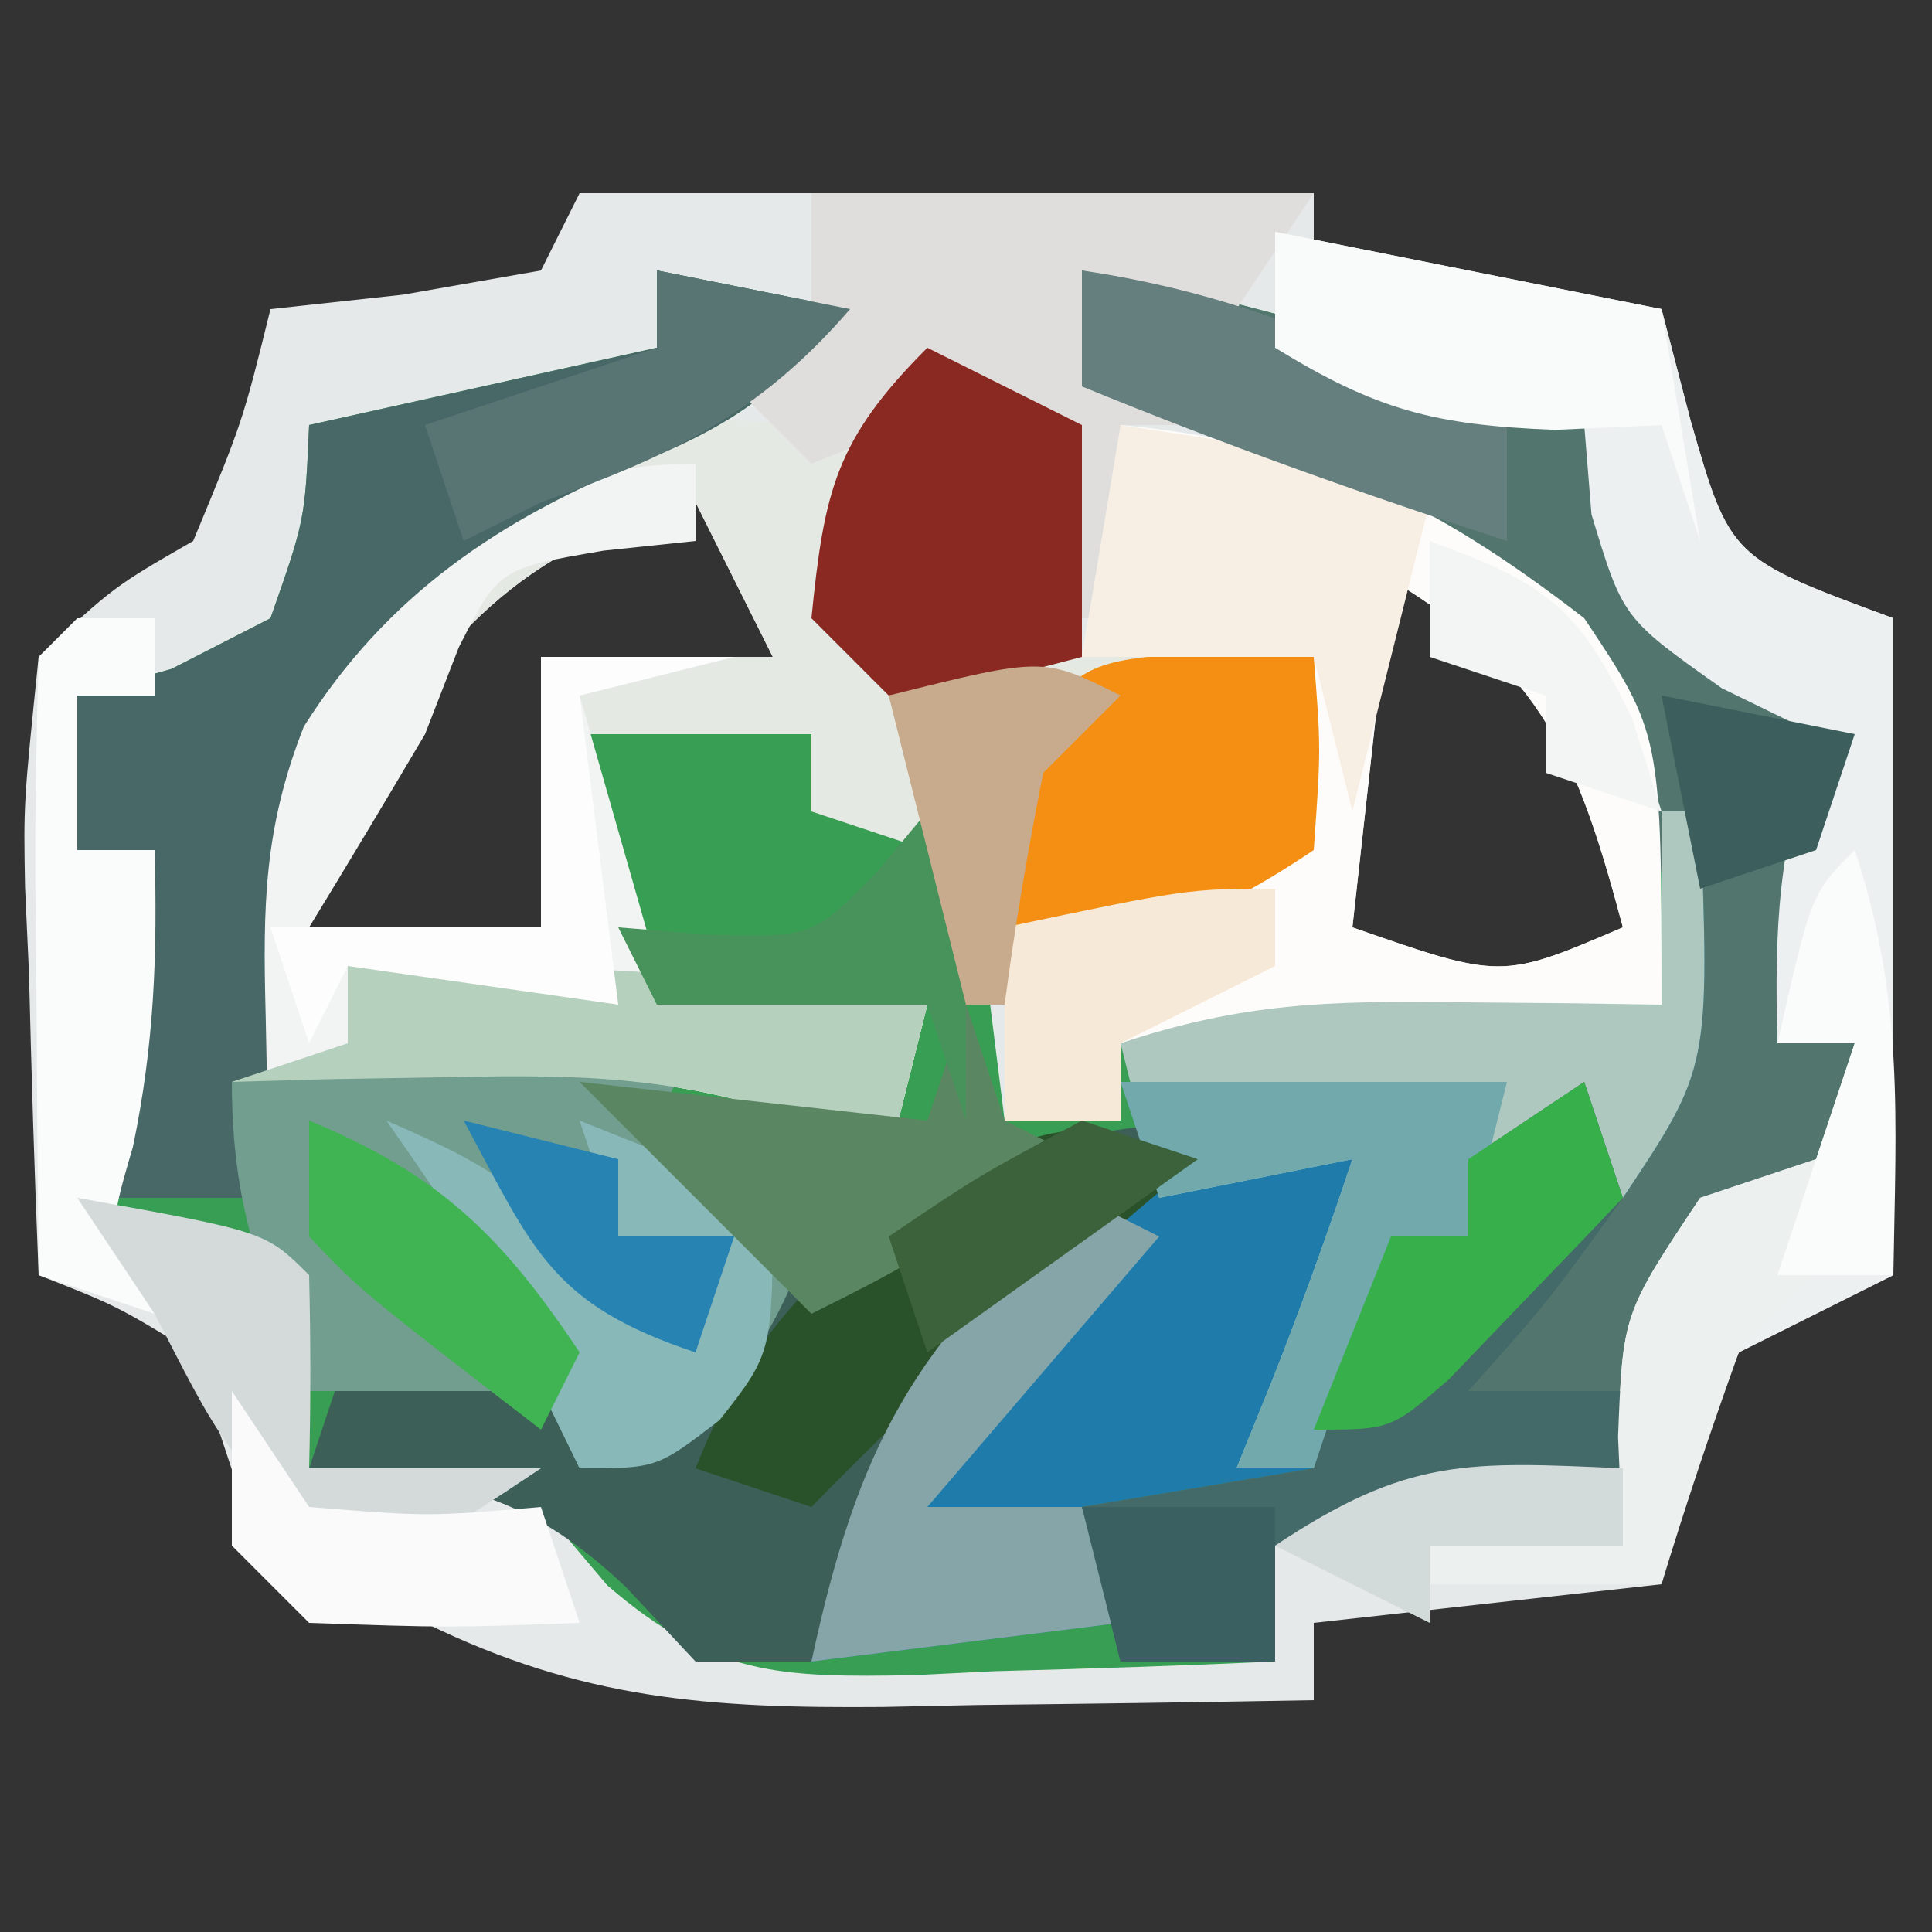 <?xml version="1.0" encoding="UTF-8"?>
<svg version="1.1" xmlns="http://www.w3.org/2000/svg" width="50" height="50">
<rect width="100%" height="100%" fill="#333333" stroke="none"/>
<path d="M0 0 C6.27 0 12.54 0 19 0 C19 0.66 19 1.32 19 2 C21.97 2.33 24.94 2.66 28 3 C28.247 3.949 28.495 4.897 28.75 5.875 C29.775 9.441 29.775 9.441 34 11 C34 16.61 34 22.22 34 28 C32.02 28.99 32.02 28.99 30 30 C28.708 33.042 28.708 33.042 28 36 C23.545 36.495 23.545 36.495 19 37 C19 37.66 19 38.32 19 39 C16.104 39.054 13.209 39.094 10.312 39.125 C9.496 39.142 8.679 39.159 7.838 39.176 C3.39 39.212 0.073 38.998 -4 37 C-4.722 36.917 -5.444 36.835 -6.188 36.75 C-6.786 36.502 -7.384 36.255 -8 36 C-8.679 34.004 -9.346 32.004 -10 30 C-11.999 28.786 -11.999 28.786 -14 28 C-14.108 25.395 -14.187 22.794 -14.25 20.188 C-14.3 19.081 -14.3 19.081 -14.352 17.951 C-14.391 15.793 -14.391 15.793 -14 12 C-12.062 10.188 -12.062 10.188 -10 9 C-8.72 5.912 -8.72 5.912 -8 3 C-6.866 2.876 -5.731 2.752 -4.562 2.625 C-3.387 2.419 -2.211 2.212 -1 2 C-0.67 1.34 -0.34 0.68 0 0 Z M3 8 C-1.675 9.202 -3.464 11.541 -6.082 15.344 C-7.162 16.976 -7.162 16.976 -7 19 C-5.02 19 -3.04 19 -1 19 C-1 16.69 -1 14.38 -1 12 C0.98 12 2.96 12 5 12 C4.34 10.68 3.68 9.36 3 8 Z M21 10 C20.67 12.97 20.34 15.94 20 19 C23.859 20.345 23.859 20.345 27 19 C25.839 14.645 24.923 12.354 21 10 Z " fill="#E5E9E9" transform="translate(15,5)"/>
<path d="M0 0 C2.475 0.495 2.475 0.495 5 1 C3.294 2.976 2.08 3.969 -0.375 4.938 C-4.104 6.447 -6.951 8.479 -9.25 11.812 C-10.284 14.83 -10.635 17.84 -11 21 C-10.258 20.753 -10.258 20.753 -9.5 20.5 C-3.931 19.386 0.901 19.451 6 22 C6.33 21.01 6.66 20.02 7 19 C5.329 19.062 5.329 19.062 3.625 19.125 C0 19 0 19 -2 17 C-2.125 14.375 -2.125 14.375 -2 12 C-0.02 12 1.96 12 4 12 C4.33 12.66 4.66 13.32 5 14 C5.99 14 6.98 14 8 14 C8.33 16.64 8.66 19.28 9 22 C9.99 22 10.98 22 12 22 C12 21.34 12 20.68 12 20 C15.149 18.95 17.388 18.899 20.688 18.938 C21.681 18.947 22.675 18.956 23.699 18.965 C24.838 18.982 24.838 18.982 26 19 C25.49 13.097 25.49 13.097 22.262 8.359 C18.707 6.137 14.968 4.364 11 3 C11 2.01 11 1.02 11 0 C14.81 0.672 18.348 1.73 22 3 C22.99 3.33 23.98 3.66 25 4 C25.309 4.969 25.619 5.939 25.938 6.938 C26.685 10.105 26.685 10.105 29.125 11.375 C29.744 11.581 30.363 11.787 31 12 C30.34 14.64 29.68 17.28 29 20 C29.66 20 30.32 20 31 20 C30.688 21.938 30.688 21.938 30 24 C29.01 24.33 28.02 24.66 27 25 C26.794 25.969 26.587 26.939 26.375 27.938 C25 31 25 31 22.875 31.84 C20.585 32.33 18.324 32.723 16 33 C16 33.99 16 34.98 16 36 C13.582 36.108 11.169 36.187 8.75 36.25 C7.727 36.3 7.727 36.3 6.684 36.352 C3.169 36.42 1.427 36.369 -1.281 34.031 C-1.848 33.361 -2.416 32.691 -3 32 C-6.145 31.197 -6.145 31.197 -9 31 C-9.248 30.031 -9.495 29.061 -9.75 28.062 C-10.369 26.547 -10.369 26.547 -11 25 C-12.32 24.67 -13.64 24.34 -15 24 C-14.34 21.03 -13.68 18.06 -13 15 C-13.66 15 -14.32 15 -15 15 C-15 13.68 -15 12.36 -15 11 C-14.196 10.773 -13.391 10.546 -12.562 10.312 C-11.717 9.879 -10.871 9.446 -10 9 C-9.106 6.452 -9.106 6.452 -9 4 C-6.03 3.34 -3.06 2.68 0 2 C0 1.34 0 0.68 0 0 Z " fill="#389E54" transform="translate(17,7)"/>
<path d="M0 0 C1.32 0.66 2.64 1.32 4 2 C4 3.98 4 5.96 4 8 C5.98 8 7.96 8 10 8 C10.188 10.375 10.188 10.375 10 13 C6.772 15.152 5.716 15.201 2 15 C1.67 15.66 1.34 16.32 1 17 C0.897 16.361 0.794 15.721 0.688 15.062 C0.461 14.382 0.234 13.701 0 13 C-0.99 12.67 -1.98 12.34 -3 12 C-3 11.34 -3 10.68 -3 10 C-4.98 10 -6.96 10 -9 10 C-8.34 11.98 -7.68 13.96 -7 16 C-4.69 16.33 -2.38 16.66 0 17 C-0.33 18.32 -0.66 19.64 -1 21 C-1.695 20.673 -2.39 20.345 -3.105 20.008 C-6.364 18.873 -8.874 18.799 -12.312 18.875 C-13.381 18.893 -14.45 18.911 -15.551 18.93 C-16.359 18.953 -17.167 18.976 -18 19 C-18.459 13.268 -17.656 10.447 -14 6 C-10.933 2.85 -9.767 2.026 -5.312 1.875 C-4.219 1.916 -3.126 1.958 -2 2 C-1.34 1.34 -0.68 0.68 0 0 Z M-6 4 C-10.675 5.202 -12.464 7.541 -15.082 11.344 C-16.162 12.976 -16.162 12.976 -16 15 C-14.02 15 -12.04 15 -10 15 C-10 12.69 -10 10.38 -10 8 C-8.02 8 -6.04 8 -4 8 C-4.66 6.68 -5.32 5.36 -6 4 Z " fill="#E5E9E4" transform="translate(24,9)"/>
<path d="M0 0 C3.81 0.672 7.348 1.73 11 3 C11.99 3.33 12.98 3.66 14 4 C14.309 4.969 14.619 5.939 14.938 6.938 C15.685 10.105 15.685 10.105 18.125 11.375 C18.744 11.581 19.363 11.787 20 12 C19.34 14.64 18.68 17.28 18 20 C18.66 20 19.32 20 20 20 C19.688 21.938 19.688 21.938 19 24 C18.01 24.33 17.02 24.66 16 25 C15.794 25.969 15.588 26.939 15.375 27.938 C14 31 14 31 11.875 31.84 C9.585 32.33 7.324 32.723 5 33 C5 33.99 5 34.98 5 36 C3.68 36 2.36 36 1 36 C0.67 34.68 0.34 33.36 0 32 C1.98 31.67 3.96 31.34 6 31 C6.217 30.072 6.217 30.072 6.438 29.125 C7 27 7 27 8 25 C8.66 25 9.32 25 10 25 C10 24.34 10 23.68 10 23 C11.65 22.34 13.3 21.68 15 21 C15.309 17.132 15.199 14.475 13.688 10.875 C9.82 6.737 5.216 5.032 0 3 C0 2.01 0 1.02 0 0 Z " fill="#52766E" transform="translate(28,7)"/>
<path d="M0 0 C0.33 0 0.66 0 1 0 C1.25 6.625 1.25 6.625 -1 10 C-1.33 9.34 -1.66 8.68 -2 8 C-2.99 8.33 -3.98 8.66 -5 9 C-5 9.66 -5 10.32 -5 11 C-5.66 11 -6.32 11 -7 11 C-7.66 12.98 -8.32 14.96 -9 17 C-10.98 17.33 -12.96 17.66 -15 18 C-14.67 18.99 -14.34 19.98 -14 21 C-17.96 21.495 -17.96 21.495 -22 22 C-20.832 15.512 -18.263 12.841 -13 9 C-13.33 8.01 -13.66 7.02 -14 6 C-10.851 4.95 -8.612 4.899 -5.312 4.938 C-4.319 4.947 -3.325 4.956 -2.301 4.965 C-1.162 4.982 -1.162 4.982 0 5 C0 3.35 0 1.7 0 0 Z " fill="#1F7CAA" transform="translate(43,21)"/>
<path d="M0 0 C5.003 0.476 8.031 1.933 12 5 C14 8 14 8 14 15 C9.38 15.33 4.76 15.66 0 16 C0 16.66 0 17.32 0 18 C-0.99 18 -1.98 18 -3 18 C-3 16.35 -3 14.7 -3 13 C-0.69 12.34 1.62 11.68 4 11 C4.33 9.35 4.66 7.7 5 6 C3.02 6 1.04 6 -1 6 C-0.67 4.02 -0.34 2.04 0 0 Z M7 4 C6.67 6.97 6.34 9.94 6 13 C9.859 14.345 9.859 14.345 13 13 C11.839 8.645 10.923 6.354 7 4 Z " fill="#FDFCFB" transform="translate(29,11)"/>
<path d="M0 0 C4.95 0.99 4.95 0.99 10 2 C10.248 2.949 10.495 3.897 10.75 4.875 C11.775 8.441 11.775 8.441 16 10 C16 15.61 16 21.22 16 27 C14.02 27.99 14.02 27.99 12 29 C10.708 32.042 10.708 32.042 10 35 C8.02 35 6.04 35 4 35 C4 34.67 4 34.34 4 34 C5.65 34 7.3 34 9 34 C8.959 33.072 8.918 32.144 8.875 31.188 C9 28 9 28 11 25 C11.99 24.67 12.98 24.34 14 24 C14.33 23.01 14.66 22.02 15 21 C14.34 21 13.68 21 13 21 C12.918 17.956 13.024 15.928 14 13 C13.196 12.608 12.391 12.216 11.562 11.812 C9 10 9 10 8.188 7.312 C8.126 6.549 8.064 5.786 8 5 C7.051 4.856 6.103 4.711 5.125 4.562 C2 4 2 4 0 3 C0 2.01 0 1.02 0 0 Z " fill="#EDF0F0" transform="translate(33,6)"/>
<path d="M0 0 C3.354 1.388 5.113 2.886 7 6 C7 6.99 7 7.98 7 9 C7.652 8.434 8.305 7.868 8.977 7.285 C9.851 6.552 10.725 5.818 11.625 5.062 C12.484 4.332 13.342 3.601 14.227 2.848 C17.25 0.834 19.417 0.331 23 0 C22.237 0.743 21.474 1.485 20.688 2.25 C17.033 5.99 14.78 9.07 13 14 C12.01 14 11.02 14 10 14 C9.402 13.361 8.804 12.721 8.188 12.062 C5.498 9.527 3.617 9.329 0 9 C0.33 8.01 0.66 7.02 1 6 C1.99 6 2.98 6 4 6 C3.34 5.567 2.68 5.134 2 4.688 C1.34 4.131 0.68 3.574 0 3 C0 2.01 0 1.02 0 0 Z " fill="#3C5F58" transform="translate(8,29)"/>
<path d="M0 0 C0 0.66 0 1.32 0 2 C-0.784 2.083 -1.567 2.165 -2.375 2.25 C-5.087 2.713 -5.087 2.713 -6.125 4.75 C-6.414 5.492 -6.702 6.235 -7 7 C-7.989 8.673 -8.986 10.342 -10 12 C-8.02 12 -6.04 12 -4 12 C-4 9.69 -4 7.38 -4 5 C-2.35 5 -0.7 5 1 5 C-0.32 5.33 -1.64 5.66 -3 6 C-2.34 8.31 -1.68 10.62 -1 13 C1.31 13.33 3.62 13.66 6 14 C5.67 15.32 5.34 16.64 5 18 C4.305 17.673 3.61 17.345 2.895 17.008 C-0.364 15.873 -2.874 15.799 -6.312 15.875 C-7.381 15.893 -8.45 15.911 -9.551 15.93 C-10.763 15.964 -10.763 15.964 -12 16 C-12.328 11.904 -12.231 9.461 -10.375 5.75 C-7.547 2.476 -4.501 0 0 0 Z " fill="#F2F4F4" transform="translate(18,12)"/>
<path d="M0 0 C2.475 0.495 2.475 0.495 5 1 C3.294 2.976 2.08 3.969 -0.375 4.938 C-4.06 6.429 -6.993 8.401 -9.137 11.805 C-10.169 14.43 -10.199 16.439 -10.125 19.25 C-10.107 20.142 -10.089 21.034 -10.07 21.953 C-10.047 22.629 -10.024 23.304 -10 24 C-11.65 24 -13.3 24 -15 24 C-14.34 21.03 -13.68 18.06 -13 15 C-13.66 15 -14.32 15 -15 15 C-15 13.68 -15 12.36 -15 11 C-14.196 10.773 -13.391 10.546 -12.562 10.312 C-11.717 9.879 -10.871 9.446 -10 9 C-9.106 6.452 -9.106 6.452 -9 4 C-6.03 3.34 -3.06 2.68 0 2 C0 1.34 0 0.68 0 0 Z " fill="#486867" transform="translate(17,7)"/>
<path d="M0 0 C-0.33 0.66 -0.66 1.32 -1 2 C0.32 2.99 1.64 3.98 3 5 C1.951 7.622 1.351 8.794 -1.125 10.25 C-1.744 10.498 -2.362 10.745 -3 11 C-3.413 10.072 -3.825 9.144 -4.25 8.188 C-5.934 5.119 -7.085 3.81 -10 2 C-10 2.99 -10 3.98 -10 5 C-9.041 5.433 -9.041 5.433 -8.062 5.875 C-6 7 -6 7 -5 9 C-6.65 9 -8.3 9 -10 9 C-11.257 6.094 -12 4.204 -12 1 C-8.019 -0.327 -4.15 -0.069 0 0 Z " fill="#719E8E" transform="translate(18,27)"/>
<path d="M0 0 C0.33 0 0.66 0 1 0 C1.25 6.625 1.25 6.625 -1 10 C-1.33 9.34 -1.66 8.68 -2 8 C-2.99 8.33 -3.98 8.66 -5 9 C-5 9.66 -5 10.32 -5 11 C-5.66 11 -6.32 11 -7 11 C-7.66 12.98 -8.32 14.96 -9 17 C-9.66 17 -10.32 17 -11 17 C-10.691 16.237 -10.381 15.474 -10.062 14.688 C-9.321 12.812 -8.638 10.913 -8 9 C-9.65 9.33 -11.3 9.66 -13 10 C-13.33 8.68 -13.66 7.36 -14 6 C-10.851 4.95 -8.612 4.899 -5.312 4.938 C-4.319 4.947 -3.325 4.956 -2.301 4.965 C-1.162 4.982 -1.162 4.982 0 5 C0 3.35 0 1.7 0 0 Z " fill="#AEC8BF" transform="translate(43,21)"/>
<path d="M0 0 C0.33 0.99 0.66 1.98 1 3 C-0.938 5.688 -0.938 5.688 -3 8 C-1.68 8 -0.36 8 1 8 C1 8.66 1 9.32 1 10 C-1.97 10.66 -4.94 11.32 -8 12 C-8 12.99 -8 13.98 -8 15 C-9.32 15 -10.64 15 -12 15 C-12.33 13.68 -12.66 12.36 -13 11 C-11.02 10.67 -9.04 10.34 -7 10 C-6.856 9.381 -6.711 8.762 -6.562 8.125 C-6 6 -6 6 -5 4 C-4.34 4 -3.68 4 -3 4 C-3 3.34 -3 2.68 -3 2 C-2.01 1.34 -1.02 0.68 0 0 Z " fill="#436968" transform="translate(41,28)"/>
<path d="M0 0 C4.29 0 8.58 0 13 0 C12.01 1.485 12.01 1.485 11 3 C9.68 2.67 8.36 2.34 7 2 C7 2.99 7 3.98 7 5 C7.99 5.33 8.98 5.66 10 6 C9.34 6 8.68 6 8 6 C8 7.65 8 9.3 8 11 C7.67 11 7.34 11 7 11 C6.34 9.02 5.68 7.04 5 5 C3.35 5.66 1.7 6.32 0 7 C-0.66 6.34 -1.32 5.68 -2 5 C-1.34 4.34 -0.68 3.68 0 3 C0 2.01 0 1.02 0 0 Z " fill="#E0DEDD" transform="translate(21,5)"/>
<path d="M0 0 C1.32 0.66 2.64 1.32 4 2 C4 3.98 4 5.96 4 8 C1.625 8.625 1.625 8.625 -1 9 C-1.66 8.34 -2.32 7.68 -3 7 C-2.67 3.703 -2.377 2.377 0 0 Z " fill="#8A2922" transform="translate(24,9)"/>
<path d="M0 0 C0.784 0.041 1.567 0.083 2.375 0.125 C2.562 2.5 2.562 2.5 2.375 5.125 C-0.853 7.277 -1.909 7.326 -5.625 7.125 C-4.534 0.216 -4.534 0.216 0 0 Z " fill="#F58F14" transform="translate(31.625,16.875)"/>
<path d="M0 0 C5.75 0.875 5.75 0.875 8 2 C7.34 4.64 6.68 7.28 6 10 C5.67 8.68 5.34 7.36 5 6 C3.02 6 1.04 6 -1 6 C-0.67 4.02 -0.34 2.04 0 0 Z " fill="#F8EFE4" transform="translate(29,11)"/>
<path d="M0 0 C-0.471 0.398 -0.941 0.797 -1.426 1.207 C-2.048 1.737 -2.671 2.267 -3.312 2.812 C-3.927 3.335 -4.542 3.857 -5.176 4.395 C-6.854 5.872 -8.439 7.4 -10 9 C-10.99 8.67 -11.98 8.34 -13 8 C-11.505 4.195 -9.306 2.338 -6 0 C-3 -1 -3 -1 0 0 Z " fill="#2A522A" transform="translate(31,30)"/>
<path d="M0 0 C0.66 0 1.32 0 2 0 C2 0.66 2 1.32 2 2 C1.34 2 0.68 2 0 2 C0 3.32 0 4.64 0 6 C0.66 6 1.32 6 2 6 C2.077 8.695 1.992 11.04 1.438 13.688 C0.755 16.015 0.755 16.015 2 18 C1.01 17.67 0.02 17.34 -1 17 C-1.027 14.354 -1.047 11.708 -1.062 9.062 C-1.071 8.308 -1.079 7.553 -1.088 6.775 C-1.097 4.85 -1.052 2.925 -1 1 C-0.67 0.67 -0.34 0.34 0 0 Z " fill="#FAFBFB" transform="translate(2,16)"/>
<path d="M0 0 C0.66 0.33 1.32 0.66 2 1 C0.02 3.31 -1.96 5.62 -4 8 C-2.68 8 -1.36 8 0 8 C0.33 8.99 0.66 9.98 1 11 C-1.64 11.33 -4.28 11.66 -7 12 C-5.808 6.474 -4.401 3.822 0 0 Z " fill="#85A5A9" transform="translate(28,31)"/>
<path d="M0 0 C3.161 1.37 3.993 1.989 6 5 C6.66 5 7.32 5 8 5 C8.33 4.34 8.66 3.68 9 3 C8.01 3 7.02 3 6 3 C5.67 2.01 5.34 1.02 5 0 C7.475 0.99 7.475 0.99 10 2 C10 6 10 6 8.625 7.75 C7 9 7 9 5 9 C4.546 8.072 4.093 7.144 3.625 6.188 C2.058 2.961 2.058 2.961 0 0 Z " fill="#88B8B8" transform="translate(10,29)"/>
<path d="M0 0 C3.3 0 6.6 0 10 0 C9.67 1.32 9.34 2.64 9 4 C8.34 4 7.68 4 7 4 C6.34 5.98 5.68 7.96 5 10 C4.34 10 3.68 10 3 10 C3.464 8.855 3.464 8.855 3.938 7.688 C4.679 5.812 5.362 3.913 6 2 C4.35 2.33 2.7 2.66 1 3 C0.67 2.01 0.34 1.02 0 0 Z " fill="#71A9AD" transform="translate(29,28)"/>
<path d="M0 0 C5.152 -0.09 9.919 0.153 15 1 C14.67 2.32 14.34 3.64 14 5 C13.305 4.673 12.61 4.345 11.895 4.008 C8.636 2.873 6.126 2.799 2.688 2.875 C1.619 2.893 0.55 2.911 -0.551 2.93 C-1.763 2.964 -1.763 2.964 -3 3 C-2.01 2.67 -1.02 2.34 0 2 C0 1.34 0 0.68 0 0 Z " fill="#B6D0BE" transform="translate(9,25)"/>
<path d="M0 0 C4.128 0.607 7.332 2.038 11 4 C11 4.99 11 5.98 11 7 C7.276 5.787 3.622 4.491 0 3 C0 2.01 0 1.02 0 0 Z " fill="#647F7E" transform="translate(28,7)"/>
<path d="M0 0 C0 0.99 0 1.98 0 3 C-0.66 3.66 -1.32 4.32 -2 5 C-2.714 6.984 -3.386 8.983 -4 11 C-5.98 11 -7.96 11 -10 11 C-10 10.67 -10 10.34 -10 10 C-8.35 10 -6.7 10 -5 10 C-5.041 9.072 -5.082 8.144 -5.125 7.188 C-5 4 -5 4 -3 1 C-2.01 0.67 -1.02 0.34 0 0 Z " fill="#ECF0EF" transform="translate(47,30)"/>
<path d="M0 0 C0.33 0.99 0.66 1.98 1 3 C1.66 3.33 2.32 3.66 3 4 C-1.75 6.875 -1.75 6.875 -4 8 C-6 6 -8 4 -10 2 C-7.03 2.33 -4.06 2.66 -1 3 C-0.67 2.01 -0.34 1.02 0 0 Z " fill="#5A8661" transform="translate(25,26)"/>
<path d="M0 0 C4.95 0.99 4.95 0.99 10 2 C10.33 3.98 10.66 5.96 11 8 C10.67 7.01 10.34 6.02 10 5 C9.092 5.041 8.185 5.082 7.25 5.125 C4.122 5.005 2.614 4.609 0 3 C0 2.01 0 1.02 0 0 Z " fill="#F9FAFA" transform="translate(33,6)"/>
<path d="M0 0 C4.875 0.875 4.875 0.875 6 2 C6.041 3.666 6.043 5.334 6 7 C7.98 7 9.96 7 12 7 C9 9 9 9 7 8.938 C4.163 7.608 3.43 5.731 2 3 C1.34 2.01 0.68 1.02 0 0 Z " fill="#D3DAD9" transform="translate(2,31)"/>
<path d="M0 0 C1.65 0 3.3 0 5 0 C3.68 0.33 2.36 0.66 1 1 C1.33 3.64 1.66 6.28 2 9 C-0.31 8.67 -2.62 8.34 -5 8 C-5.33 8.66 -5.66 9.32 -6 10 C-6.33 9.01 -6.66 8.02 -7 7 C-4.69 7 -2.38 7 0 7 C0 4.69 0 2.38 0 0 Z " fill="#FCFDFC" transform="translate(14,17)"/>
<path d="M0 0 C1.65 0.33 3.3 0.66 5 1 C2.636 3.737 0.378 4.787 -3 6 C-3.99 6.495 -3.99 6.495 -5 7 C-5.33 6.01 -5.66 5.02 -6 4 C-4.02 3.34 -2.04 2.68 0 2 C0 1.34 0 0.68 0 0 Z " fill="#587573" transform="translate(17,7)"/>
<path d="M0 0 C0.33 0.99 0.66 1.98 1 3 C0.048 4.006 -0.912 5.005 -1.875 6 C-2.409 6.557 -2.942 7.114 -3.492 7.688 C-5 9 -5 9 -7 9 C-6.34 7.35 -5.68 5.7 -5 4 C-4.34 4 -3.68 4 -3 4 C-3 3.34 -3 2.68 -3 2 C-2.01 1.34 -1.02 0.68 0 0 Z " fill="#37AF4B" transform="translate(41,28)"/>
<path d="M0 0 C0.33 0 0.66 0 1 0 C1 2.64 1 5.28 1 8 C0.67 7.01 0.34 6.02 0 5 C-2.31 5 -4.62 5 -7 5 C-7.33 4.34 -7.66 3.68 -8 3 C-6.855 3.093 -6.855 3.093 -5.688 3.188 C-2.958 3.265 -2.958 3.265 -1.25 1.5 C-0.838 1.005 -0.425 0.51 0 0 Z " fill="#48935B" transform="translate(24,21)"/>
<path d="M0 0 C0 0.66 0 1.32 0 2 C-1.98 2.99 -1.98 2.99 -4 4 C-4 4.66 -4 5.32 -4 6 C-4.99 6 -5.98 6 -7 6 C-7 4.35 -7 2.7 -7 1 C-2.25 0 -2.25 0 0 0 Z " fill="#F6E9D7" transform="translate(33,23)"/>
<path d="M0 0 C0.99 1.485 0.99 1.485 2 3 C5.084 3.25 5.084 3.25 8 3 C8.33 3.99 8.66 4.98 9 6 C5.625 6.125 5.625 6.125 2 6 C1.34 5.34 0.68 4.68 0 4 C0 2.68 0 1.36 0 0 Z " fill="#FAFAFA" transform="translate(6,36)"/>
<path d="M0 0 C3.367 1.393 4.986 2.979 7 6 C6.67 6.66 6.34 7.32 6 8 C1.312 4.387 1.312 4.387 0 3 C0 2.01 0 1.02 0 0 Z " fill="#40B453" transform="translate(8,29)"/>
<path d="M0 0 C1.283 3.85 1.066 6.947 1 11 C0.01 11 -0.98 11 -2 11 C-1.34 9.02 -0.68 7.04 0 5 C-0.66 5 -1.32 5 -2 5 C-1.125 1.125 -1.125 1.125 0 0 Z " fill="#FAFBFB" transform="translate(48,22)"/>
<path d="M0 0 C2.993 1.098 3.846 1.677 5.25 4.625 C5.497 5.409 5.745 6.192 6 7 C5.01 6.67 4.02 6.34 3 6 C3 5.34 3 4.68 3 4 C2.01 3.67 1.02 3.34 0 3 C0 2.01 0 1.02 0 0 Z " fill="#F2F5F4" transform="translate(37,14)"/>
<path d="M0 0 C0 0.66 0 1.32 0 2 C-1.65 2 -3.3 2 -5 2 C-5 2.66 -5 3.32 -5 4 C-6.32 3.34 -7.64 2.68 -9 2 C-5.565 -0.29 -4.015 -0.178 0 0 Z " fill="#D3DADA" transform="translate(42,38)"/>
<path d="M0 0 C0.99 0.33 1.98 0.66 3 1 C0.69 2.65 -1.62 4.3 -4 6 C-4.33 5.01 -4.66 4.02 -5 3 C-2.688 1.438 -2.688 1.438 0 0 Z " fill="#3C623C" transform="translate(28,29)"/>
<path d="M0 0 C1.65 0 3.3 0 5 0 C5 1.32 5 2.64 5 4 C3.68 4 2.36 4 1 4 C0.67 2.68 0.34 1.36 0 0 Z " fill="#3B6061" transform="translate(28,39)"/>
<path d="M0 0 C1.32 0.33 2.64 0.66 4 1 C4 1.66 4 2.32 4 3 C4.99 3 5.98 3 7 3 C6.67 3.99 6.34 4.98 6 6 C2.264 4.755 1.812 3.366 0 0 Z " fill="#2783B2" transform="translate(12,29)"/>
<path d="M0 0 C2.475 0.495 2.475 0.495 5 1 C4.67 1.99 4.34 2.98 4 4 C3.01 4.33 2.02 4.66 1 5 C0.67 3.35 0.34 1.7 0 0 Z " fill="#3C5E5C" transform="translate(43,18)"/>
<path d="M0 0 C-0.66 0.66 -1.32 1.32 -2 2 C-2.398 3.988 -2.738 5.989 -3 8 C-3.33 8 -3.66 8 -4 8 C-4.66 5.36 -5.32 2.72 -6 0 C-2 -1 -2 -1 0 0 Z " fill="#C8AA8D" transform="translate(29,18)"/>
</svg>
